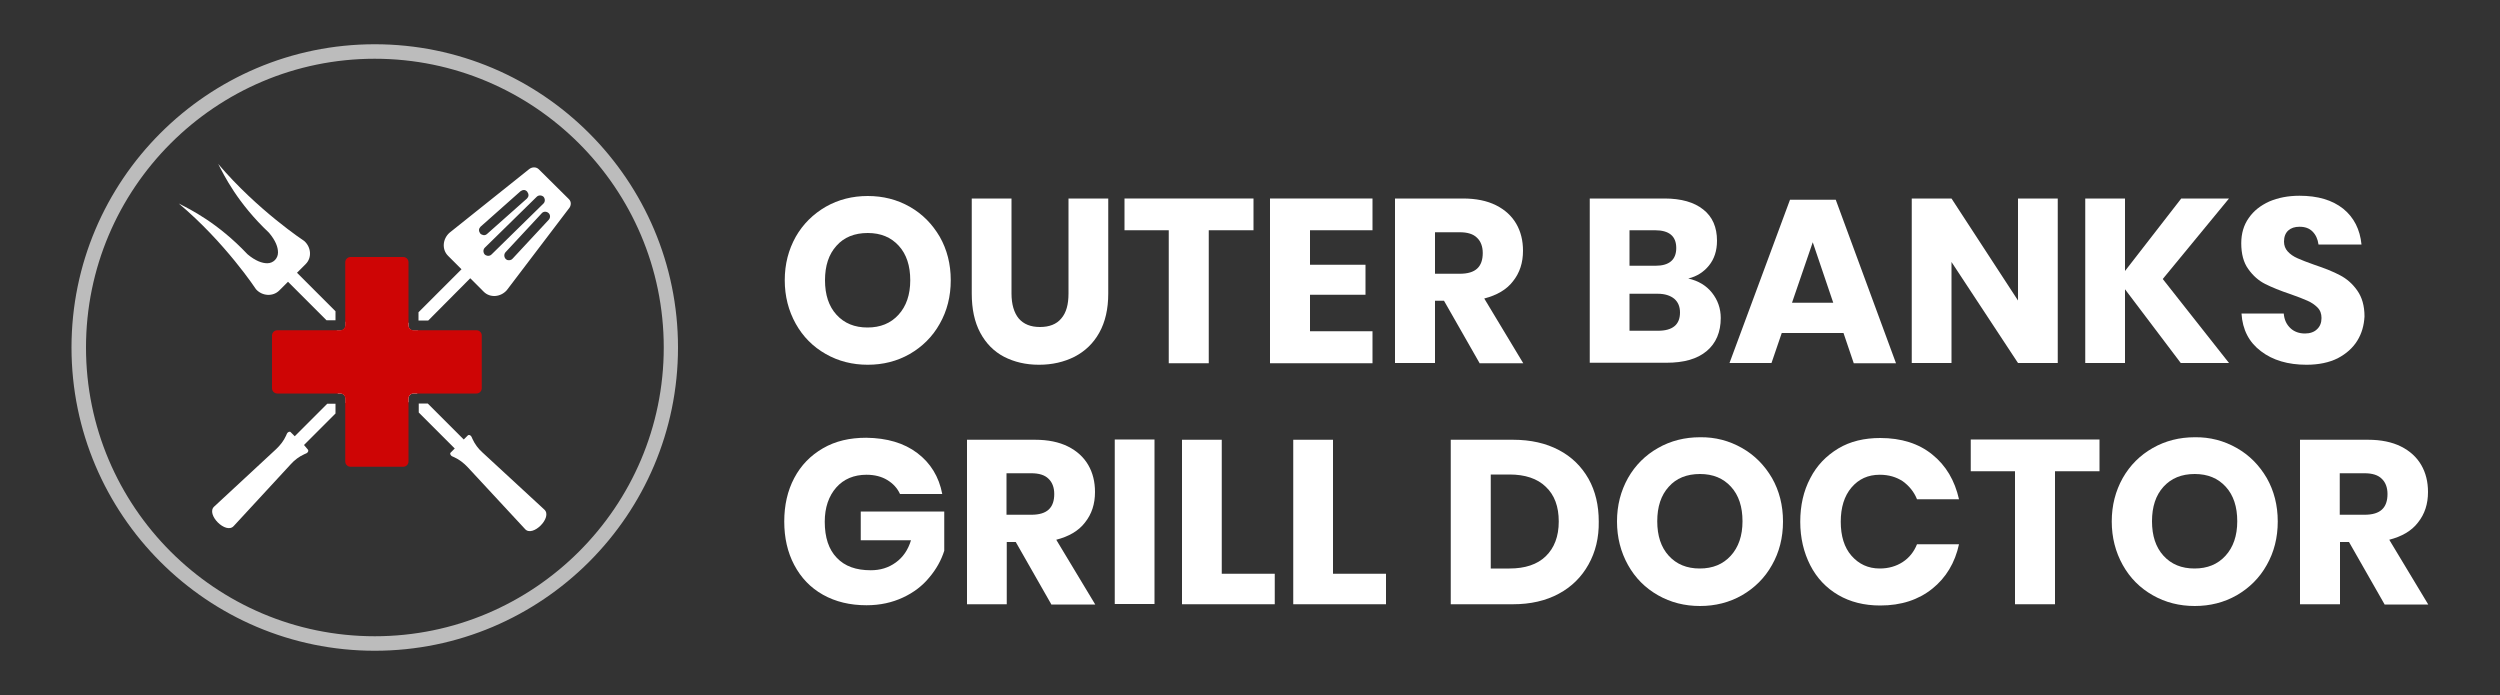 <?xml version="1.0" encoding="utf-8"?>
<!-- Generator: Adobe Illustrator 23.1.1, SVG Export Plug-In . SVG Version: 6.00 Build 0)  -->
<svg version="1.1" id="Layer_1" xmlns="http://www.w3.org/2000/svg" xmlns:xlink="http://www.w3.org/1999/xlink" x="0px" y="0px"
	 viewBox="0 0 1000 278" style="enable-background:new 0 0 1000 278;" xml:space="preserve">
<rect x="0" y="0" width="1000" height="278" fill="#333333" stroke="none"/>
<style type="text/css">
	.st0{fill:#FFFFFF;}
	.st1{fill:#CE0505;}
	.st2{fill:#BCBCBC;}
</style>
<g>
	<g>
		<g>
			<g>
				<path class="st0" d="M111.7,116.2l3.5-3.5l15.4,15.4l3.6,0l0-3.6l-15.4-15.4l3.5-3.5c2.5-2.5,2.2-6.7-0.6-9.2
					c0,0-18.7-12.3-34.4-30.8c2.3,4.5,7.7,15.6,20.3,27.5c2.7,3.2,3.6,5.8,3.6,7.9c0,2.4-1.9,4.3-4.3,4.3c-2,0-4.7-0.9-7.9-3.6
					c-11.9-12.6-23-18-27.5-20.3c18.6,15.6,30.9,34.3,30.9,34.3C104.9,118.5,109.2,118.7,111.7,116.2z"/>
				<path class="st0" d="M138.2,128.6l0,1.6c0,1.1-0.9,2-2,2l-1.6,0l28.8,28.8l0-1.6c0-1.1,0.9-2,2-2l1.6,0L138.2,128.6z"/>
				<path class="st0" d="M217.7,203.8L193,181c-1.7-1.5-3.1-3.4-4-5.4l-0.4-0.9c-0.3-0.6-1-0.9-1.4-0.6l-1.7,1.7l-14.4-14.4l-3.6,0
					l0,3.6l14.4,14.4l-1.7,1.7c-0.3,0.3,0,1.1,0.6,1.4l0.9,0.4c2,0.9,3.8,2.3,5.4,4l22.9,24.7C213,215.1,221.2,206.9,217.7,203.8z"
					/>
			</g>
			<g>
				<path class="st0" d="M135,157.4l1.2,0c1.1,0,2,0.9,2,2l0,1.9l29.1-29.1l-1.9,0c-1.1,0-2-0.9-2-2l0-1.2L135,157.4z"/>
				<path class="st0" d="M121.6,178l12.6-12.6l0-3.9l-3.3,0l-13,13l-1.7-1.7c-0.3-0.3-1.1,0-1.4,0.6l-0.4,0.9c-0.9,2-2.3,3.8-4,5.4
					l-24.7,22.9c-3.5,3.1,4.7,11.3,7.8,7.8l22.8-24.7c1.5-1.7,3.4-3.1,5.4-4l0.9-0.4c0.6-0.3,0.9-1,0.6-1.4L121.6,178z"/>
				<path class="st0" d="M227.5,79.6l-12-11.9c-1-1-2.7-1-3.9,0l-31.8,25.4c-2.8,2.5-3.1,6.7-0.6,9.2l5.4,5.4l-17.2,17.2l0,3.3
					l3.9,0l16.8-16.9l5.4,5.4c2.5,2.5,6.7,2.2,9.2-0.6l24.7-32.5C228.6,82.3,228.6,80.6,227.5,79.6z M192.9,93.9
					c-0.3-0.1-0.5-0.2-0.7-0.4c0,0,0,0,0,0c0,0-0.1-0.1-0.1-0.1c-0.3-0.4-0.5-0.9-0.5-1.4c0-0.5,0.3-1,0.6-1.3l16-14.2
					c0.4-0.3,0.9-0.5,1.4-0.5c0.5,0,1,0.3,1.3,0.7c0.3,0.4,0.5,0.9,0.5,1.4c0,0.5-0.3,1-0.6,1.3l-16,14.2
					C194.3,94.1,193.5,94.2,192.9,93.9z M196.6,101.8c-0.5,0.5-1.3,0.7-2,0.4c-0.3-0.1-0.5-0.2-0.7-0.4c-0.7-0.8-0.7-2,0-2.7
					l20.8-20.4c0.7-0.7,1.9-0.7,2.7,0c0.7,0.8,0.7,2,0,2.7L196.6,101.8z M219.5,87.9L205,103.5c-0.5,0.6-1.4,0.7-2.1,0.5
					c-0.2-0.1-0.4-0.2-0.6-0.4c0,0,0,0,0,0c-0.7-0.7-0.8-1.9-0.1-2.7l14.5-15.6c0.7-0.8,1.9-0.8,2.7-0.1
					C220.2,85.9,220.2,87.1,219.5,87.9z"/>
			</g>
			<path class="st1" d="M192.7,155.3l0-21.1c0-1.1-0.9-2.1-2.1-2.1l-25.2,0c-1.1,0-2-0.9-2-2l0-25.2c0-1.1-0.9-2.1-2.1-2.1l-21.1,0
				c-1.1,0-2.1,0.9-2.1,2.1l0,25.2c0,1.1-0.9,2-2,2l-25.2,0c-1.1,0-2.1,0.9-2.1,2.1l0,21.1c0,1.1,0.9,2.1,2.1,2.1l25.2,0
				c1.1,0,2,0.9,2,2l0,25.2c0,1.1,0.9,2.1,2.1,2.1l21.1,0c1.1,0,2.1-0.9,2.1-2.1l0-25.2c0-1.1,0.9-2,2-2l25.2,0
				C191.8,157.4,192.7,156.4,192.7,155.3z"/>
		</g>
		<g>
			<path class="st2" d="M149.9,260.3C83,260.3,28.6,205.9,28.6,139S83,17.7,149.9,17.7S271.2,72.1,271.2,139
				S216.8,260.3,149.9,260.3z M149.9,23.5C86.2,23.5,34.4,75.3,34.4,139s51.8,115.5,115.5,115.5S265.5,202.7,265.5,139
				S213.6,23.5,149.9,23.5z"/>
		</g>
	</g>
	<g>
		<path class="st0" d="M363.9,82.7c5.1,2.9,9,6.9,12,12c2.9,5.1,4.4,10.9,4.4,17.4c0,6.5-1.5,12.3-4.4,17.4c-2.9,5.2-7,9.2-12,12.1
			c-5.1,2.9-10.7,4.3-16.8,4.3c-6.1,0-11.7-1.4-16.8-4.3c-5.1-2.9-9.1-6.9-12-12.1c-2.9-5.2-4.4-11-4.4-17.4
			c0-6.5,1.5-12.2,4.4-17.4c2.9-5.1,7-9.1,12-12c5.1-2.9,10.7-4.3,16.8-4.3C353.2,78.4,358.8,79.8,363.9,82.7z M334.6,98.3
			c-3.1,3.4-4.6,8-4.6,13.8c0,5.8,1.5,10.4,4.6,13.8c3.1,3.4,7.2,5.1,12.4,5.1c5.2,0,9.3-1.7,12.4-5.1c3.1-3.4,4.7-8,4.7-13.8
			c0-5.8-1.5-10.4-4.6-13.8c-3.1-3.4-7.2-5.1-12.4-5.1C341.8,93.2,337.6,94.9,334.6,98.3z"/>
		<path class="st0" d="M404.6,79.4v38c0,4.3,1,7.7,2.9,10c2,2.3,4.8,3.4,8.5,3.4s6.6-1.1,8.5-3.4c2-2.3,2.9-5.6,2.9-10v-38h15.9v38
			c0,6.2-1.2,11.4-3.6,15.7c-2.4,4.3-5.7,7.4-9.9,9.6c-4.2,2.1-8.9,3.2-14.2,3.2c-5.3,0-9.9-1.1-14-3.2c-4-2.1-7.2-5.3-9.5-9.6
			c-2.3-4.3-3.4-9.5-3.4-15.7v-38H404.6z"/>
		<path class="st0" d="M501.4,79.4v12.7h-17.9v53.2h-16V92.1h-17.7V79.4H501.4z"/>
		<path class="st0" d="M524,92.1v13.8h22.2v12H524v14.6h25v12.8h-41V79.4h41v12.7H524z"/>
		<path class="st0" d="M591.8,145.2l-14.2-24.9H574v24.9H558V79.4h27.2c5.2,0,9.6,0.9,13.2,2.7c3.6,1.8,6.3,4.3,8.1,7.4
			c1.8,3.1,2.7,6.7,2.7,10.8c0,4.8-1.3,8.8-4,12.2c-2.6,3.4-6.5,5.6-11.5,6.9l15.6,25.9H591.8z M574,109.5h9.9c3.2,0,5.5-0.7,7-2.1
			c1.5-1.4,2.2-3.5,2.2-6.2c0-2.6-0.8-4.7-2.3-6.1c-1.5-1.5-3.8-2.2-6.9-2.2H574V109.5z"/>
		<path class="st0" d="M684.8,117.1c2.3,2.9,3.5,6.3,3.5,10.1c0,5.6-1.9,10.1-5.6,13.2c-3.8,3.2-9.1,4.7-16.2,4.7h-30.6V79.4h29.9
			c6.7,0,11.9,1.5,15.5,4.4c3.7,2.9,5.5,7.1,5.5,12.5c0,4-1.1,7.3-3.2,9.9c-2.1,2.6-4.9,4.4-8.3,5.2
			C679.3,112.3,682.5,114.2,684.8,117.1z M651.8,106.3h10.4c5.5,0,8.3-2.4,8.3-7.1c0-4.7-2.8-7.1-8.5-7.1h-10.2V106.3z M672,125
			c0-2.4-0.8-4.2-2.3-5.5c-1.6-1.3-3.8-2-6.6-2h-11.3v14.8h11.4C669,132.3,672,129.9,672,125z"/>
		<path class="st0" d="M737.4,133.2h-24.7l-4.1,12h-16.8L716,79.9h18.3l24.1,65.4h-16.9L737.4,133.2z M733.3,121.1l-8.2-24.2
			l-8.3,24.2H733.3z"/>
		<path class="st0" d="M823.1,145.2h-15.9l-26.6-40.4v40.4h-15.9V79.4h15.9l26.6,40.8V79.4h15.9V145.2z"/>
		<path class="st0" d="M865.1,111.6l26.5,33.6h-19.3L850,115.7v29.5h-15.9V79.4H850v29l22.5-29h19.1L865.1,111.6z"/>
		<path class="st0" d="M942.9,136.3c-1.8,2.9-4.4,5.2-7.8,7c-3.4,1.7-7.6,2.6-12.5,2.6c-7.4,0-13.5-1.8-18.2-5.4
			c-4.8-3.6-7.4-8.6-7.8-15.1h16.9c0.2,2.5,1.1,4.4,2.7,5.9c1.5,1.4,3.5,2.1,5.8,2.1c2,0,3.7-0.6,4.8-1.7c1.2-1.1,1.8-2.6,1.8-4.5
			c0-1.7-0.5-3.1-1.6-4.2c-1.1-1.1-2.4-2-4-2.7c-1.6-0.7-3.8-1.6-6.7-2.6c-4.2-1.4-7.6-2.8-10.2-4.1c-2.6-1.3-4.9-3.3-6.8-6
			c-1.9-2.6-2.8-6.1-2.8-10.3c0-3.9,1-7.3,3-10.1c2-2.9,4.7-5,8.2-6.6c3.5-1.5,7.5-2.3,12.1-2.3c7.3,0,13.1,1.7,17.5,5.2
			c4.3,3.5,6.7,8.3,7.3,14.3h-17.2c-0.3-2.2-1.1-3.9-2.4-5.2c-1.3-1.3-3-1.9-5.2-1.9c-1.9,0-3.4,0.5-4.5,1.5c-1.1,1-1.7,2.5-1.7,4.4
			c0,1.6,0.5,2.9,1.5,4c1,1.1,2.3,2,3.9,2.7c1.6,0.7,3.8,1.6,6.7,2.6c4.2,1.4,7.7,2.8,10.3,4.2c2.7,1.4,5,3.4,6.9,6.1
			c1.9,2.7,2.9,6.1,2.9,10.4C945.6,130.2,944.7,133.4,942.9,136.3z"/>
	</g>
	<g>
		<path class="st0" d="M366.9,181.2c5.3,4,8.7,9.5,10,16.4H360c-1.1-2.4-2.8-4.2-5.1-5.6c-2.3-1.4-5.1-2.1-8.3-2.1
			c-5,0-9.1,1.7-12.1,5.1c-3,3.4-4.6,8-4.6,13.7c0,6.3,1.6,11.1,4.8,14.4c3.2,3.4,7.7,5,13.6,5c3.8,0,7.1-1,10-3.1
			c2.9-2.1,4.9-5,6.1-8.9h-20.1v-11.5h33.4v15.7c-1.2,3.8-3.2,7.4-6,10.7c-2.7,3.3-6.2,6-10.5,8c-4.3,2-9.1,3.1-14.6,3.1
			c-6.6,0-12.4-1.4-17.4-4.2c-5-2.8-8.8-6.8-11.5-11.9c-2.7-5.1-4-10.9-4-17.4s1.3-12.3,4-17.4c2.7-5.1,6.5-9,11.5-11.9
			s10.7-4.2,17.3-4.2C354.8,175.2,361.6,177.2,366.9,181.2z"/>
		<path class="st0" d="M420.5,241.7l-14.2-24.9h-3.6v24.9h-15.9v-65.8h27.2c5.2,0,9.6,0.9,13.2,2.7c3.6,1.8,6.3,4.3,8.1,7.4
			c1.8,3.1,2.7,6.7,2.7,10.8c0,4.8-1.3,8.8-4,12.2c-2.6,3.4-6.5,5.6-11.5,6.9l15.6,25.9H420.5z M402.6,205.9h9.9
			c3.2,0,5.5-0.7,7-2.1c1.5-1.4,2.2-3.5,2.2-6.2c0-2.6-0.8-4.7-2.3-6.1c-1.5-1.5-3.8-2.2-6.9-2.2h-9.9V205.9z"/>
		<path class="st0" d="M461.8,175.8v65.8h-15.9v-65.8H461.8z"/>
		<path class="st0" d="M488.7,229.5h21.2v12.2h-37.1v-65.8h15.9V229.5z"/>
		<path class="st0" d="M533.2,229.5h21.2v12.2h-37.1v-65.8h15.9V229.5z"/>
		<path class="st0" d="M635.4,225.8c-2.8,5-6.7,8.9-11.9,11.7c-5.2,2.8-11.3,4.2-18.3,4.2h-24.9v-65.8h24.9c7.1,0,13.2,1.4,18.3,4.1
			c5.2,2.7,9.1,6.6,11.9,11.5c2.8,5,4.1,10.7,4.1,17.1C639.6,215.1,638.2,220.8,635.4,225.8z M618.3,222.5c3.4-3.3,5.2-7.9,5.2-13.9
			s-1.7-10.6-5.2-13.9c-3.4-3.3-8.3-4.9-14.5-4.9h-7.5v37.6h7.5C610,227.4,614.9,225.8,618.3,222.5z"/>
		<path class="st0" d="M696.8,179.2c5.1,2.9,9,6.9,12,12c2.9,5.1,4.4,10.9,4.4,17.4c0,6.5-1.5,12.3-4.4,17.4c-2.9,5.2-7,9.2-12,12.1
			c-5.1,2.9-10.7,4.3-16.8,4.3c-6.1,0-11.7-1.4-16.8-4.3c-5.1-2.9-9.1-6.9-12-12.1c-2.9-5.2-4.4-11-4.4-17.4
			c0-6.5,1.5-12.2,4.4-17.4c2.9-5.1,6.9-9.1,12-12c5.1-2.9,10.7-4.3,16.8-4.3C686.1,174.8,691.7,176.3,696.8,179.2z M667.5,194.7
			c-3.1,3.4-4.6,8-4.6,13.8c0,5.8,1.5,10.4,4.6,13.8c3.1,3.4,7.2,5.1,12.4,5.1c5.2,0,9.3-1.7,12.4-5.1c3.1-3.4,4.7-8,4.7-13.8
			c0-5.8-1.5-10.4-4.6-13.8c-3.1-3.4-7.2-5.1-12.4-5.1C674.7,189.6,670.5,191.3,667.5,194.7z"/>
		<path class="st0" d="M772.9,181.8c5.5,4.4,9,10.4,10.7,17.9h-16.8c-1.2-3-3.2-5.4-5.7-7.2c-2.6-1.7-5.6-2.6-9.2-2.6
			c-4.7,0-8.4,1.7-11.3,5.1c-2.9,3.4-4.3,8-4.3,13.7c0,5.7,1.4,10.3,4.3,13.6s6.6,5.1,11.3,5.1c3.5,0,6.6-0.9,9.2-2.6
			c2.6-1.7,4.5-4.1,5.7-7.1h16.8c-1.6,7.4-5.2,13.4-10.7,17.8c-5.5,4.4-12.4,6.7-20.8,6.7c-6.4,0-12-1.4-16.8-4.2
			s-8.6-6.8-11.2-11.9c-2.6-5.1-4-10.9-4-17.4s1.3-12.3,4-17.4c2.6-5.1,6.4-9,11.2-11.9s10.5-4.2,16.8-4.2
			C760.5,175.2,767.5,177.4,772.9,181.8z"/>
		<path class="st0" d="M839.8,175.8v12.7H822v53.2h-16v-53.2h-17.7v-12.7H839.8z"/>
		<path class="st0" d="M894.7,179.2c5.1,2.9,9,6.9,12,12c2.9,5.1,4.4,10.9,4.4,17.4c0,6.5-1.5,12.3-4.4,17.4c-2.9,5.2-7,9.2-12,12.1
			c-5.1,2.9-10.7,4.3-16.8,4.3c-6.1,0-11.7-1.4-16.8-4.3c-5.1-2.9-9.1-6.9-12-12.1c-2.9-5.2-4.4-11-4.4-17.4
			c0-6.5,1.5-12.2,4.4-17.4c2.9-5.1,6.9-9.1,12-12c5.1-2.9,10.7-4.3,16.8-4.3C884,174.8,889.6,176.3,894.7,179.2z M865.4,194.7
			c-3.1,3.4-4.6,8-4.6,13.8c0,5.8,1.5,10.4,4.6,13.8c3.1,3.4,7.2,5.1,12.4,5.1c5.2,0,9.3-1.7,12.4-5.1c3.1-3.4,4.7-8,4.7-13.8
			c0-5.8-1.5-10.4-4.6-13.8c-3.1-3.4-7.2-5.1-12.4-5.1C872.6,189.6,868.5,191.3,865.4,194.7z"/>
		<path class="st0" d="M953.8,241.7l-14.2-24.9h-3.6v24.9H920v-65.8h27.2c5.2,0,9.6,0.9,13.2,2.7c3.6,1.8,6.3,4.3,8.1,7.4
			c1.8,3.1,2.7,6.7,2.7,10.8c0,4.8-1.3,8.8-4,12.2c-2.6,3.4-6.5,5.6-11.5,6.9l15.6,25.9H953.8z M935.9,205.9h9.9
			c3.2,0,5.5-0.7,7-2.1c1.5-1.4,2.2-3.5,2.2-6.2c0-2.6-0.8-4.7-2.3-6.1c-1.5-1.5-3.8-2.2-6.9-2.2h-9.9V205.9z"/>
	</g>
</g>
</svg>
